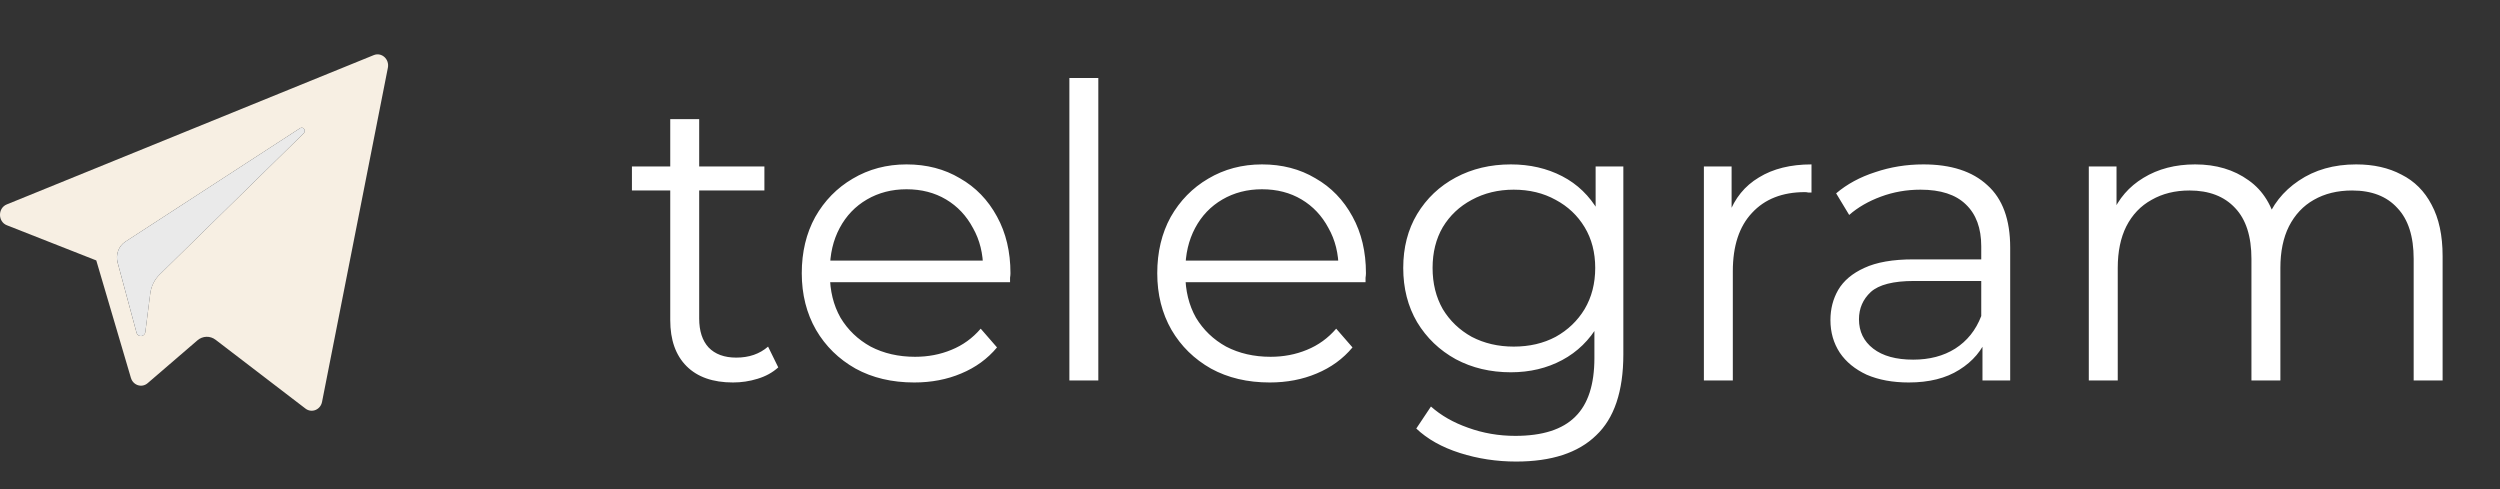 <?xml version="1.0" encoding="UTF-8"?> <svg xmlns="http://www.w3.org/2000/svg" width="92" height="18" viewBox="0 0 92 18" fill="none"><rect x="0" y="0" width="92" height="18" fill="#333333" stroke="none"/><path d="M26.975 14.075C26.235 14.075 25.665 13.875 25.265 13.475C24.865 13.075 24.665 12.51 24.665 11.78V4.385H25.73V11.72C25.73 12.18 25.845 12.535 26.075 12.785C26.315 13.035 26.655 13.16 27.095 13.16C27.565 13.16 27.955 13.025 28.265 12.755L28.64 13.52C28.43 13.71 28.175 13.85 27.875 13.94C27.585 14.03 27.285 14.075 26.975 14.075ZM23.255 7.01V6.125H28.13V7.01H23.255ZM33.645 14.075C32.825 14.075 32.105 13.905 31.485 13.565C30.865 13.215 30.38 12.74 30.03 12.14C29.68 11.53 29.505 10.835 29.505 10.055C29.505 9.275 29.67 8.585 30 7.985C30.34 7.385 30.8 6.915 31.38 6.575C31.97 6.225 32.63 6.05 33.36 6.05C34.1 6.05 34.755 6.22 35.325 6.56C35.905 6.89 36.36 7.36 36.69 7.97C37.02 8.57 37.185 9.265 37.185 10.055C37.185 10.105 37.18 10.16 37.17 10.22C37.17 10.27 37.17 10.325 37.17 10.385H30.315V9.59H36.6L36.18 9.905C36.18 9.335 36.055 8.83 35.805 8.39C35.565 7.94 35.235 7.59 34.815 7.34C34.395 7.09 33.91 6.965 33.36 6.965C32.82 6.965 32.335 7.09 31.905 7.34C31.475 7.59 31.14 7.94 30.9 8.39C30.66 8.84 30.54 9.355 30.54 9.935V10.1C30.54 10.7 30.67 11.23 30.93 11.69C31.2 12.14 31.57 12.495 32.04 12.755C32.52 13.005 33.065 13.13 33.675 13.13C34.155 13.13 34.6 13.045 35.01 12.875C35.43 12.705 35.79 12.445 36.09 12.095L36.69 12.785C36.34 13.205 35.9 13.525 35.37 13.745C34.85 13.965 34.275 14.075 33.645 14.075ZM39.353 14V2.87H40.418V14H39.353ZM46.727 14.075C45.907 14.075 45.187 13.905 44.566 13.565C43.947 13.215 43.462 12.74 43.111 12.14C42.761 11.53 42.587 10.835 42.587 10.055C42.587 9.275 42.752 8.585 43.081 7.985C43.422 7.385 43.882 6.915 44.462 6.575C45.051 6.225 45.712 6.05 46.441 6.05C47.181 6.05 47.837 6.22 48.407 6.56C48.986 6.89 49.441 7.36 49.772 7.97C50.102 8.57 50.267 9.265 50.267 10.055C50.267 10.105 50.261 10.16 50.252 10.22C50.252 10.27 50.252 10.325 50.252 10.385H43.397V9.59H49.681L49.261 9.905C49.261 9.335 49.136 8.83 48.886 8.39C48.647 7.94 48.316 7.59 47.897 7.34C47.477 7.09 46.992 6.965 46.441 6.965C45.901 6.965 45.416 7.09 44.986 7.34C44.556 7.59 44.221 7.94 43.981 8.39C43.742 8.84 43.621 9.355 43.621 9.935V10.1C43.621 10.7 43.752 11.23 44.011 11.69C44.282 12.14 44.651 12.495 45.121 12.755C45.602 13.005 46.147 13.13 46.757 13.13C47.236 13.13 47.681 13.045 48.092 12.875C48.511 12.705 48.871 12.445 49.172 12.095L49.772 12.785C49.422 13.205 48.981 13.525 48.452 13.745C47.931 13.965 47.356 14.075 46.727 14.075ZM55.794 16.985C55.074 16.985 54.384 16.88 53.724 16.67C53.064 16.46 52.529 16.16 52.119 15.77L52.659 14.96C53.029 15.29 53.484 15.55 54.024 15.74C54.574 15.94 55.154 16.04 55.764 16.04C56.764 16.04 57.499 15.805 57.969 15.335C58.439 14.875 58.674 14.155 58.674 13.175V11.21L58.824 9.86L58.719 8.51V6.125H59.739V13.04C59.739 14.4 59.404 15.395 58.734 16.025C58.074 16.665 57.094 16.985 55.794 16.985ZM55.599 13.7C54.849 13.7 54.174 13.54 53.574 13.22C52.974 12.89 52.499 12.435 52.149 11.855C51.809 11.275 51.639 10.61 51.639 9.86C51.639 9.11 51.809 8.45 52.149 7.88C52.499 7.3 52.974 6.85 53.574 6.53C54.174 6.21 54.849 6.05 55.599 6.05C56.299 6.05 56.929 6.195 57.489 6.485C58.049 6.775 58.494 7.205 58.824 7.775C59.154 8.345 59.319 9.04 59.319 9.86C59.319 10.68 59.154 11.375 58.824 11.945C58.494 12.515 58.049 12.95 57.489 13.25C56.929 13.55 56.299 13.7 55.599 13.7ZM55.704 12.755C56.284 12.755 56.799 12.635 57.249 12.395C57.699 12.145 58.054 11.805 58.314 11.375C58.574 10.935 58.704 10.43 58.704 9.86C58.704 9.29 58.574 8.79 58.314 8.36C58.054 7.93 57.699 7.595 57.249 7.355C56.799 7.105 56.284 6.98 55.704 6.98C55.134 6.98 54.619 7.105 54.159 7.355C53.709 7.595 53.354 7.93 53.094 8.36C52.844 8.79 52.719 9.29 52.719 9.86C52.719 10.43 52.844 10.935 53.094 11.375C53.354 11.805 53.709 12.145 54.159 12.395C54.619 12.635 55.134 12.755 55.704 12.755ZM62.703 14V6.125H63.723V8.27L63.618 7.895C63.838 7.295 64.208 6.84 64.728 6.53C65.248 6.21 65.893 6.05 66.663 6.05V7.085C66.623 7.085 66.583 7.085 66.543 7.085C66.503 7.075 66.463 7.07 66.423 7.07C65.593 7.07 64.943 7.325 64.473 7.835C64.003 8.335 63.768 9.05 63.768 9.98V14H62.703ZM72.955 14V12.26L72.91 11.975V9.065C72.91 8.395 72.72 7.88 72.34 7.52C71.97 7.16 71.415 6.98 70.675 6.98C70.165 6.98 69.68 7.065 69.22 7.235C68.76 7.405 68.37 7.63 68.05 7.91L67.57 7.115C67.97 6.775 68.45 6.515 69.01 6.335C69.57 6.145 70.16 6.05 70.78 6.05C71.8 6.05 72.585 6.305 73.135 6.815C73.695 7.315 73.975 8.08 73.975 9.11V14H72.955ZM70.24 14.075C69.65 14.075 69.135 13.98 68.695 13.79C68.265 13.59 67.935 13.32 67.705 12.98C67.475 12.63 67.36 12.23 67.36 11.78C67.36 11.37 67.455 11 67.645 10.67C67.845 10.33 68.165 10.06 68.605 9.86C69.055 9.65 69.655 9.545 70.405 9.545H73.12V10.34H70.435C69.675 10.34 69.145 10.475 68.845 10.745C68.555 11.015 68.41 11.35 68.41 11.75C68.41 12.2 68.585 12.56 68.935 12.83C69.285 13.1 69.775 13.235 70.405 13.235C71.005 13.235 71.52 13.1 71.95 12.83C72.39 12.55 72.71 12.15 72.91 11.63L73.15 12.365C72.95 12.885 72.6 13.3 72.1 13.61C71.61 13.92 70.99 14.075 70.24 14.075ZM86.708 6.05C87.348 6.05 87.903 6.175 88.373 6.425C88.853 6.665 89.223 7.035 89.483 7.535C89.753 8.035 89.888 8.665 89.888 9.425V14H88.823V9.53C88.823 8.7 88.623 8.075 88.223 7.655C87.833 7.225 87.278 7.01 86.558 7.01C86.018 7.01 85.548 7.125 85.148 7.355C84.758 7.575 84.453 7.9 84.233 8.33C84.023 8.75 83.918 9.26 83.918 9.86V14H82.853V9.53C82.853 8.7 82.653 8.075 82.253 7.655C81.853 7.225 81.293 7.01 80.573 7.01C80.043 7.01 79.578 7.125 79.178 7.355C78.778 7.575 78.468 7.9 78.248 8.33C78.038 8.75 77.933 9.26 77.933 9.86V14H76.868V6.125H77.888V8.255L77.723 7.88C77.963 7.31 78.348 6.865 78.878 6.545C79.418 6.215 80.053 6.05 80.783 6.05C81.553 6.05 82.208 6.245 82.748 6.635C83.288 7.015 83.638 7.59 83.798 8.36L83.378 8.195C83.608 7.555 84.013 7.04 84.593 6.65C85.183 6.25 85.888 6.05 86.708 6.05Z" fill="white"></path><path d="M13.755 2.028C14.041 1.912 14.337 2.176 14.274 2.493L11.851 14.79C11.793 15.08 11.471 15.211 11.243 15.037L7.934 12.504C7.733 12.35 7.459 12.358 7.267 12.523L5.433 14.101C5.22 14.284 4.899 14.182 4.817 13.905L3.543 9.584L0.252 8.289C-0.082 8.157 -0.085 7.659 0.248 7.523L13.755 2.028ZM11.043 4.717L4.611 8.895C4.365 9.055 4.248 9.369 4.328 9.663L5.023 12.24C5.073 12.423 5.325 12.403 5.349 12.215L5.529 10.802C5.563 10.536 5.684 10.29 5.87 10.107L11.179 4.903C11.277 4.806 11.159 4.642 11.043 4.717Z" fill="#F7EFE3"></path><path d="M4.612 8.894L11.044 4.716C11.159 4.641 11.278 4.806 11.179 4.903L5.871 10.107C5.684 10.29 5.564 10.536 5.53 10.802L5.349 12.215C5.325 12.404 5.074 12.422 5.024 12.24L4.329 9.663C4.249 9.369 4.366 9.055 4.612 8.894Z" fill="#EAEAEA"></path></svg> 